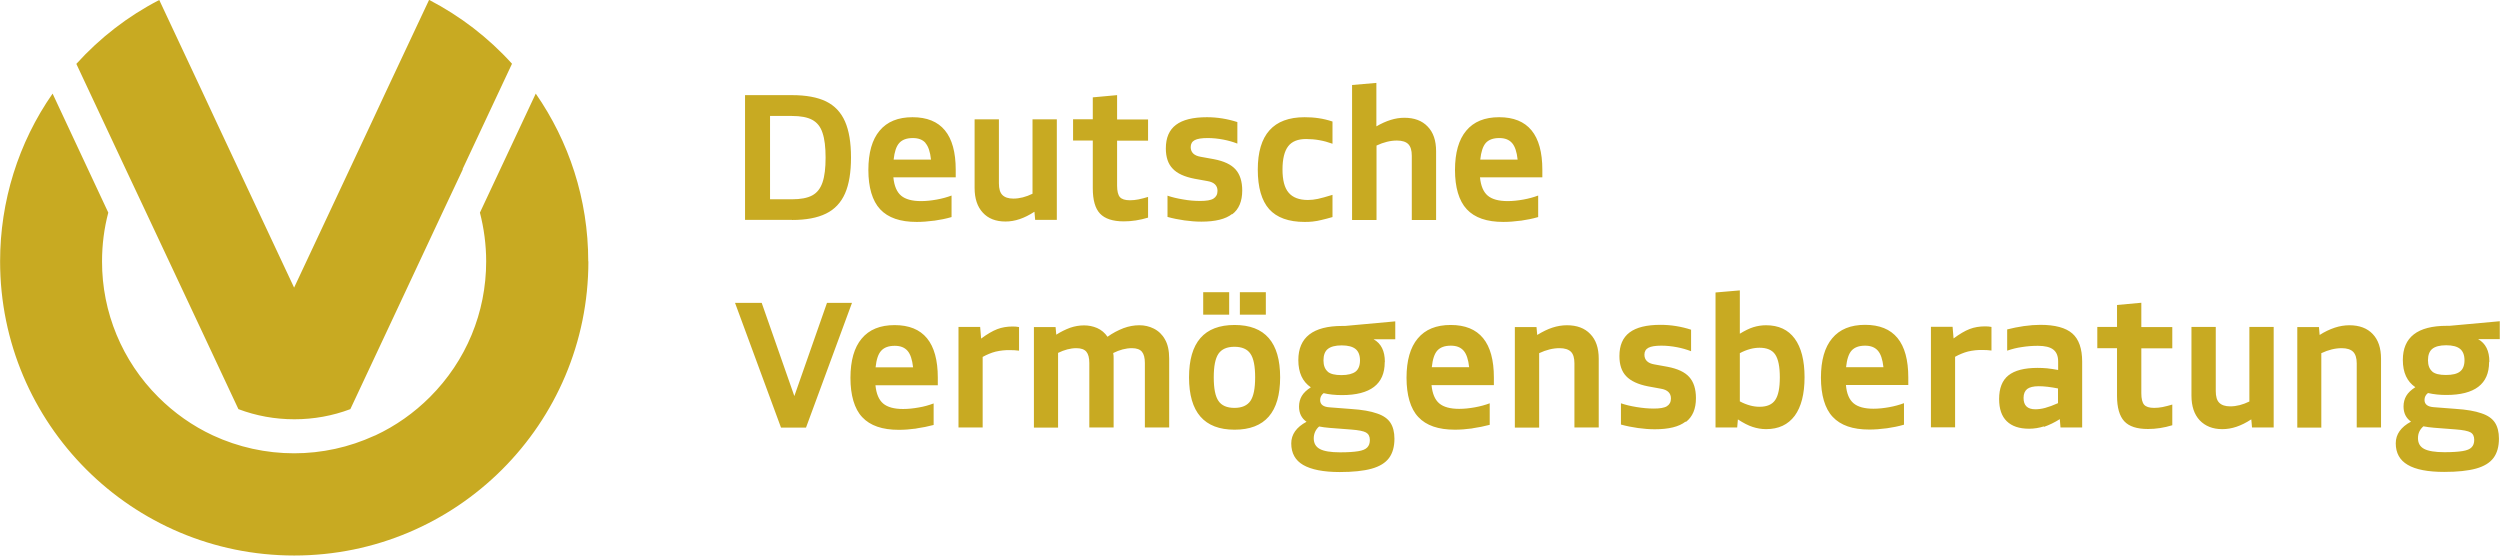 <svg xmlns="http://www.w3.org/2000/svg" id="uuid-fd782e4f-ae65-410a-8e67-2eb0779d651d" width="63.5mm" height="14.11mm" viewBox="0 0 180 40"><defs><style>.uuid-858488cf-e732-456c-8c58-3433c0d504d9{fill:#c8aa22;stroke-width:0px;}</style></defs><path class="uuid-858488cf-e732-456c-8c58-3433c0d504d9" d="m42.35,18.82c0-4.49-1.4-8.65-3.78-12.08l-4.02,8.57c.29,1.13.45,2.31.45,3.51,0,3.69-1.44,7.16-4.05,9.77-1.14,1.14-2.47,2.08-3.93,2.76l-.08.03c-1.81.83-3.78,1.26-5.77,1.26-2.02,0-4.02-.44-5.85-1.29-1.46-.68-2.79-1.62-3.93-2.76-2.6-2.59-4.06-6.11-4.05-9.77,0-1.2.15-2.38.45-3.51L3.78,6.74C1.31,10.28,0,14.5,0,18.82,0,30.52,9.48,40,21.18,40s21.18-9.48,21.18-21.18Zm-9.05-6.64l3.56-7.59c-1.7-1.88-3.72-3.43-5.97-4.6l-3.13,6.66-1.04,2.23-5.55,11.83-5.55-11.83-1.04-2.23L11.46,0c-2.25,1.16-4.27,2.72-5.97,4.6l3.56,7.59,1.38,2.93,4.1,8.73,2.63,5.61c1.27.48,2.63.73,4.03.73s2.76-.25,4.03-.73l2.63-5.61,4.09-8.73,1.38-2.93h0Zm24.73,18.61l3.31-8.98h-1.8l-2.35,6.71-2.35-6.71h-1.92l3.31,8.98s1.8,0,1.8,0Zm7.95.06c.42-.06.83-.14,1.24-.25v-1.55c-.35.13-.7.23-1.07.29-.39.07-.76.11-1.13.11-.64,0-1.12-.13-1.43-.39s-.5-.7-.56-1.32h4.49v-.54c0-2.53-1.04-3.79-3.11-3.79-1.04,0-1.83.32-2.37.97-.54.64-.81,1.59-.81,2.83s.28,2.23.85,2.83c.57.61,1.44.91,2.63.91.39,0,.81-.03,1.25-.09h0Zm-.64-5.59c.21.24.34.64.4,1.19h-2.7c.06-.57.19-.97.41-1.2.21-.23.53-.35.97-.35.41,0,.71.12.92.36Zm5.41,5.53v-5.09c.31-.17.62-.3.93-.38.35-.08.7-.12,1.05-.11.21,0,.42.01.64.04v-1.7c-.15-.03-.31-.04-.46-.04-.4,0-.77.06-1.11.19-.34.13-.73.36-1.16.68l-.07-.84h-1.56v7.24s1.75,0,1.75,0Zm5.43,0v-5.38c.45-.22.89-.34,1.32-.34.34,0,.58.09.72.26.14.17.21.44.21.81v4.64h1.75v-4.95c0-.14,0-.28-.03-.41.46-.23.91-.35,1.35-.35.34,0,.58.09.72.26.14.17.21.44.21.81v4.64h1.75v-4.95c0-.58-.1-1.05-.31-1.4-.18-.33-.46-.6-.8-.77-.32-.16-.67-.24-1.03-.24-.39,0-.77.07-1.15.21-.41.16-.79.36-1.15.62-.19-.28-.45-.5-.75-.63-.3-.13-.62-.19-.94-.19-.34,0-.68.06-1,.17-.35.13-.69.3-1,.5l-.05-.55h-1.56v7.24h1.75Zm15.99-3.62c0-2.51-1.09-3.77-3.28-3.77s-3.28,1.26-3.28,3.77,1.09,3.77,3.28,3.77,3.28-1.26,3.28-3.77Zm-4.44,1.7c-.23-.33-.34-.9-.34-1.7s.11-1.36.34-1.7c.23-.33.61-.5,1.15-.5s.93.17,1.15.5c.23.33.34.9.34,1.7s-.11,1.36-.34,1.7c-.23.33-.61.5-1.15.5s-.93-.17-1.15-.5h0Zm.77-6.21v-1.62h-1.87v1.62h1.87Zm2.64,0v-1.62h-1.87v1.62h1.87Zm8.57,3.39c0-.78-.27-1.32-.81-1.62h1.56v-1.29l-3.62.33h-.2c-2.1,0-3.16.82-3.16,2.46,0,.9.3,1.55.9,1.96-.3.19-.52.4-.65.62-.13.22-.2.48-.2.77,0,.47.18.84.54,1.09-.73.39-1.1.91-1.1,1.56,0,.7.29,1.22.86,1.55s1.45.51,2.63.51c.95,0,1.71-.08,2.29-.24.58-.16,1-.42,1.26-.77.26-.35.39-.82.39-1.39,0-.47-.1-.86-.29-1.15-.19-.29-.51-.52-.97-.67-.45-.16-1.07-.27-1.86-.32l-1.56-.12c-.45-.03-.67-.21-.67-.52,0-.2.08-.37.25-.5.37.09.81.14,1.32.14,2.05,0,3.08-.79,3.08-2.36h0Zm-4.11.71c-.2-.17-.31-.44-.31-.81s.1-.65.31-.82c.21-.17.54-.26,1-.26s.79.09,1,.26c.21.17.32.45.32.82s-.11.65-.32.81-.55.25-1.02.25-.79-.08-.99-.25h0Zm-.62,3.95c.22.04.47.08.75.1l1.56.12c.52.04.88.11,1.06.21s.28.28.28.54c0,.23-.06.41-.19.54-.12.13-.34.22-.65.27-.31.05-.74.08-1.3.08-.68,0-1.17-.08-1.46-.24-.3-.16-.44-.42-.44-.77,0-.33.14-.65.4-.86h0Zm11.04.13c.42-.06.83-.14,1.24-.25v-1.55c-.32.12-.68.22-1.07.29-.39.07-.76.11-1.13.11-.64,0-1.12-.13-1.43-.39-.31-.26-.5-.7-.56-1.32h4.49v-.54c0-2.53-1.04-3.79-3.11-3.79-1.04,0-1.83.32-2.37.97-.54.64-.81,1.59-.81,2.83s.28,2.23.85,2.83c.57.61,1.44.91,2.63.91.39,0,.81-.03,1.25-.09h0Zm-.64-5.59c.21.24.34.64.4,1.19h-2.69c.06-.57.19-.97.4-1.2s.53-.35.97-.35c.41,0,.71.12.92.36Zm5.44,5.53v-5.35c.51-.24,1-.36,1.47-.36.37,0,.65.09.82.26.17.17.25.45.25.83v4.62h1.75v-4.95c0-.77-.2-1.36-.61-1.78-.4-.42-.96-.63-1.68-.63-.35,0-.7.06-1.04.17s-.71.29-1.1.53l-.05-.57h-1.56v7.24s1.75,0,1.75,0Zm10.57-.4c.48-.37.72-.94.72-1.71,0-.66-.16-1.16-.48-1.52-.32-.36-.84-.6-1.57-.74l-.94-.17c-.48-.08-.72-.32-.72-.7,0-.23.1-.4.29-.5.19-.1.5-.15.93-.15.37,0,.75.04,1.12.11.37.07.71.17,1.02.29v-1.55c-.71-.23-1.45-.35-2.2-.35-1,0-1.74.18-2.23.55-.49.37-.73.93-.73,1.7,0,.62.16,1.11.49,1.45.32.34.85.59,1.57.73l.93.17c.48.08.72.32.72.7,0,.26-.1.44-.29.56-.19.12-.51.17-.95.17-.4,0-.81-.04-1.24-.11-.43-.07-.8-.16-1.12-.27v1.53c.39.11.8.19,1.22.25.42.06.83.09,1.22.09,1,0,1.74-.18,2.21-.55Zm3.69.4l.05-.58c.4.26.75.44,1.06.54.31.1.63.16.97.16.9,0,1.58-.32,2.06-.96.47-.64.71-1.57.71-2.78s-.24-2.14-.71-2.78c-.47-.64-1.16-.96-2.06-.96-.32,0-.63.05-.92.14-.29.09-.61.25-.97.47v-3.12l-1.75.15v9.72h1.56Zm2.74-5.25c.22.33.33.87.33,1.64s-.11,1.31-.33,1.63c-.22.33-.6.49-1.13.49-.22,0-.45-.03-.67-.09-.26-.07-.51-.17-.75-.3v-3.47c.24-.13.49-.23.75-.3.22-.06.45-.09.67-.09.53,0,.91.16,1.13.49Zm8.03,5.31c.42-.06.83-.14,1.24-.26v-1.55c-.32.12-.68.22-1.07.29-.39.07-.76.11-1.13.11-.64,0-1.12-.13-1.43-.39s-.5-.7-.55-1.32h4.49v-.54c0-2.53-1.04-3.79-3.11-3.79-1.04,0-1.83.32-2.37.97-.54.64-.81,1.59-.81,2.83s.28,2.23.85,2.83c.57.61,1.44.91,2.63.91.39,0,.81-.03,1.25-.09h0Zm-.64-5.59c.21.24.34.63.4,1.19h-2.69c.06-.57.19-.97.4-1.2s.53-.35.97-.35c.41,0,.71.12.92.36h0Zm5.56,5.53v-5.09c.31-.17.62-.3.93-.38.35-.08.7-.12,1.05-.11.21,0,.42.01.64.04v-1.7c-.15-.03-.31-.04-.46-.04-.4,0-.77.06-1.11.19-.34.13-.73.36-1.16.68l-.07-.84h-1.56v7.24h1.75Zm6.39-.04c.4-.14.79-.33,1.15-.56l.05.6h1.56v-4.74c0-.94-.24-1.62-.71-2.03s-1.24-.62-2.3-.62c-.36,0-.76.03-1.19.09-.41.06-.81.14-1.2.24v1.53c.34-.12.7-.21,1.06-.26.38-.06.76-.09,1.15-.09.51,0,.88.09,1.11.27.23.18.35.46.35.85v.62c-.27-.05-.53-.09-.8-.12-.23-.02-.45-.03-.68-.03-.95,0-1.65.18-2.1.54-.45.36-.67.93-.67,1.7,0,.71.18,1.24.55,1.6.37.36.9.54,1.61.54.36,0,.73-.06,1.07-.17h0Zm-1.2-2.73c.17-.13.45-.2.83-.2.18,0,.4.01.64.04.24.03.5.07.75.12v1.06c-.36.16-.66.27-.92.34s-.49.1-.71.1c-.57,0-.85-.27-.85-.82,0-.29.09-.5.26-.64h0Zm10.45,2.62v-1.5c-.23.07-.46.13-.7.18-.2.04-.41.06-.61.06-.35,0-.59-.08-.72-.23s-.2-.43-.2-.82v-3.24h2.23v-1.53h-2.23v-1.75l-1.75.16v1.58h-1.42v1.53h1.42v3.44c0,.84.18,1.45.52,1.82.35.38.92.56,1.71.56.58,0,1.16-.09,1.75-.27h0Zm5.69-.42l.05.57h1.56v-7.24h-1.75v5.37c-.47.23-.93.35-1.38.35-.36,0-.62-.09-.79-.26-.17-.17-.25-.45-.25-.84v-4.62h-1.75v4.95c0,.76.2,1.35.59,1.77.4.42.94.64,1.63.64s1.36-.23,2.08-.7h0Zm5.04.57v-5.35c.51-.24,1-.36,1.47-.36.37,0,.65.09.82.26.17.17.26.45.26.83v4.62h1.75v-4.95c0-.77-.2-1.36-.6-1.78-.4-.42-.96-.63-1.68-.63-.35,0-.7.06-1.04.17-.39.13-.76.31-1.1.53l-.05-.57h-1.56v7.24h1.75,0Zm12.1-4.74c0-.78-.27-1.32-.81-1.62h1.56v-1.29l-3.62.33h-.2c-2.1,0-3.16.82-3.16,2.46,0,.9.3,1.55.9,1.96-.3.19-.52.4-.65.62-.13.22-.2.48-.2.77,0,.47.18.84.54,1.09-.73.39-1.1.91-1.1,1.56,0,.7.29,1.22.86,1.55.57.34,1.45.51,2.63.51.95,0,1.71-.08,2.29-.24.58-.16,1-.42,1.26-.77.26-.35.39-.82.39-1.39,0-.47-.1-.86-.29-1.15-.19-.29-.51-.52-.97-.67-.45-.16-1.07-.27-1.87-.32l-1.56-.12c-.45-.03-.67-.21-.67-.52,0-.2.08-.37.25-.5.43.1.88.14,1.32.14,2.05,0,3.08-.79,3.08-2.36Zm-4.11.71c-.2-.17-.31-.44-.31-.81s.1-.65.31-.82c.21-.17.54-.26,1-.26s.79.09,1,.26c.21.17.32.45.32.82s-.11.65-.32.81c-.21.17-.55.25-1.02.25s-.79-.08-.99-.25h0Zm-.62,3.95c.22.04.47.08.75.1l1.56.12c.52.04.88.11,1.06.21s.27.28.27.54c0,.23-.06.41-.19.54-.12.13-.34.22-.65.27-.31.05-.74.08-1.3.08-.68,0-1.17-.08-1.47-.24s-.44-.42-.44-.77.13-.63.4-.86h0ZM57.02,15.84c1.01,0,1.82-.15,2.45-.46.62-.3,1.08-.79,1.37-1.45.29-.66.43-1.52.43-2.59s-.14-1.93-.43-2.59c-.29-.66-.74-1.14-1.37-1.45-.62-.3-1.44-.45-2.45-.45h-3.38v8.98s3.38,0,3.38,0Zm-1.58-7.49h1.58c.62,0,1.11.09,1.46.28.35.19.6.5.74.94.15.44.22,1.03.22,1.78s-.07,1.34-.22,1.78c-.15.44-.39.75-.74.94-.35.19-.84.28-1.46.28h-1.58v-5.99h0Zm11.83,7.54c.42-.06.83-.14,1.24-.26v-1.55c-.32.12-.68.22-1.07.29-.39.07-.76.11-1.13.11-.64,0-1.12-.13-1.43-.39-.31-.26-.5-.7-.56-1.32h4.49v-.54c0-2.53-1.04-3.79-3.11-3.79-1.04,0-1.83.32-2.37.97-.54.64-.81,1.59-.81,2.83s.28,2.22.85,2.83c.57.61,1.44.91,2.63.91.39,0,.81-.03,1.25-.09h0Zm-.64-5.59c.21.24.34.63.4,1.19h-2.69c.06-.56.19-.96.41-1.2.21-.23.53-.35.97-.35.41,0,.72.12.92.36Zm7.85,4.96l.05.57h1.56v-7.24h-1.75v5.36c-.47.23-.93.35-1.38.35-.36,0-.62-.09-.79-.26-.17-.17-.25-.45-.25-.84v-4.61h-1.75v4.95c0,.76.2,1.35.59,1.77.39.43.94.64,1.63.64s1.36-.23,2.08-.7h0Zm8.18.42v-1.5c-.23.07-.46.13-.7.18-.2.04-.4.06-.61.06-.35,0-.59-.08-.72-.23-.13-.15-.2-.43-.2-.82v-3.24h2.23v-1.53h-2.23v-1.75l-1.75.16v1.58h-1.42v1.53h1.42v3.44c0,.84.17,1.45.52,1.82.35.37.92.56,1.71.56.58,0,1.16-.09,1.75-.27h0Zm6.06-.25c.48-.36.72-.94.72-1.71,0-.66-.16-1.16-.48-1.52s-.84-.6-1.57-.74l-.94-.17c-.48-.08-.72-.32-.72-.7,0-.23.1-.4.29-.5.19-.1.5-.15.93-.15.37,0,.75.04,1.12.11.37.07.71.17,1.02.29v-1.55c-.71-.23-1.45-.35-2.19-.35-1,0-1.74.18-2.23.55s-.73.93-.73,1.7c0,.62.16,1.11.49,1.45.32.35.85.59,1.57.73l.94.17c.48.08.72.32.72.7,0,.26-.1.44-.29.56-.19.12-.51.17-.95.17-.4,0-.81-.03-1.24-.11-.43-.07-.8-.16-1.12-.27v1.53c.39.11.8.19,1.22.25.43.06.83.09,1.22.09,1,0,1.74-.18,2.21-.55h0Zm5.81.52c.2-.02.41-.06.61-.11.22-.05.49-.12.8-.21v-1.6c-.46.14-.81.24-1.05.29-.24.05-.48.08-.72.08-.63,0-1.1-.18-1.39-.53-.3-.35-.44-.91-.44-1.67s.14-1.32.41-1.67c.27-.35.7-.52,1.29-.52.64,0,1.27.11,1.9.34v-1.6c-.33-.11-.66-.19-1-.24-.33-.05-.67-.07-1.01-.07-2.25,0-3.37,1.26-3.37,3.77,0,1.29.28,2.24.82,2.85.55.61,1.4.92,2.56.92.22,0,.42-.01.6-.03h0Zm4.58-.12v-5.35c.51-.24,1-.36,1.47-.36.38,0,.65.09.82.26.17.18.25.45.25.84v4.62h1.75v-4.95c0-.77-.2-1.36-.61-1.78-.4-.42-.96-.63-1.68-.63-.64,0-1.31.21-2.01.62v-3.13l-1.75.15v9.72h1.75Zm10.4.06c.42-.06.83-.14,1.24-.26v-1.55c-.32.12-.68.22-1.07.29-.39.07-.76.11-1.13.11-.64,0-1.12-.13-1.43-.39-.31-.26-.5-.7-.56-1.32h4.49v-.54c0-2.53-1.04-3.79-3.11-3.79-1.04,0-1.83.32-2.37.97-.54.64-.81,1.59-.81,2.83s.28,2.22.85,2.83c.57.61,1.44.91,2.63.91.39,0,.81-.03,1.25-.09Zm-.64-5.59c.21.24.34.63.4,1.19h-2.69c.06-.56.19-.96.4-1.2.21-.23.53-.35.97-.35.41,0,.71.12.92.36Z"></path></svg>